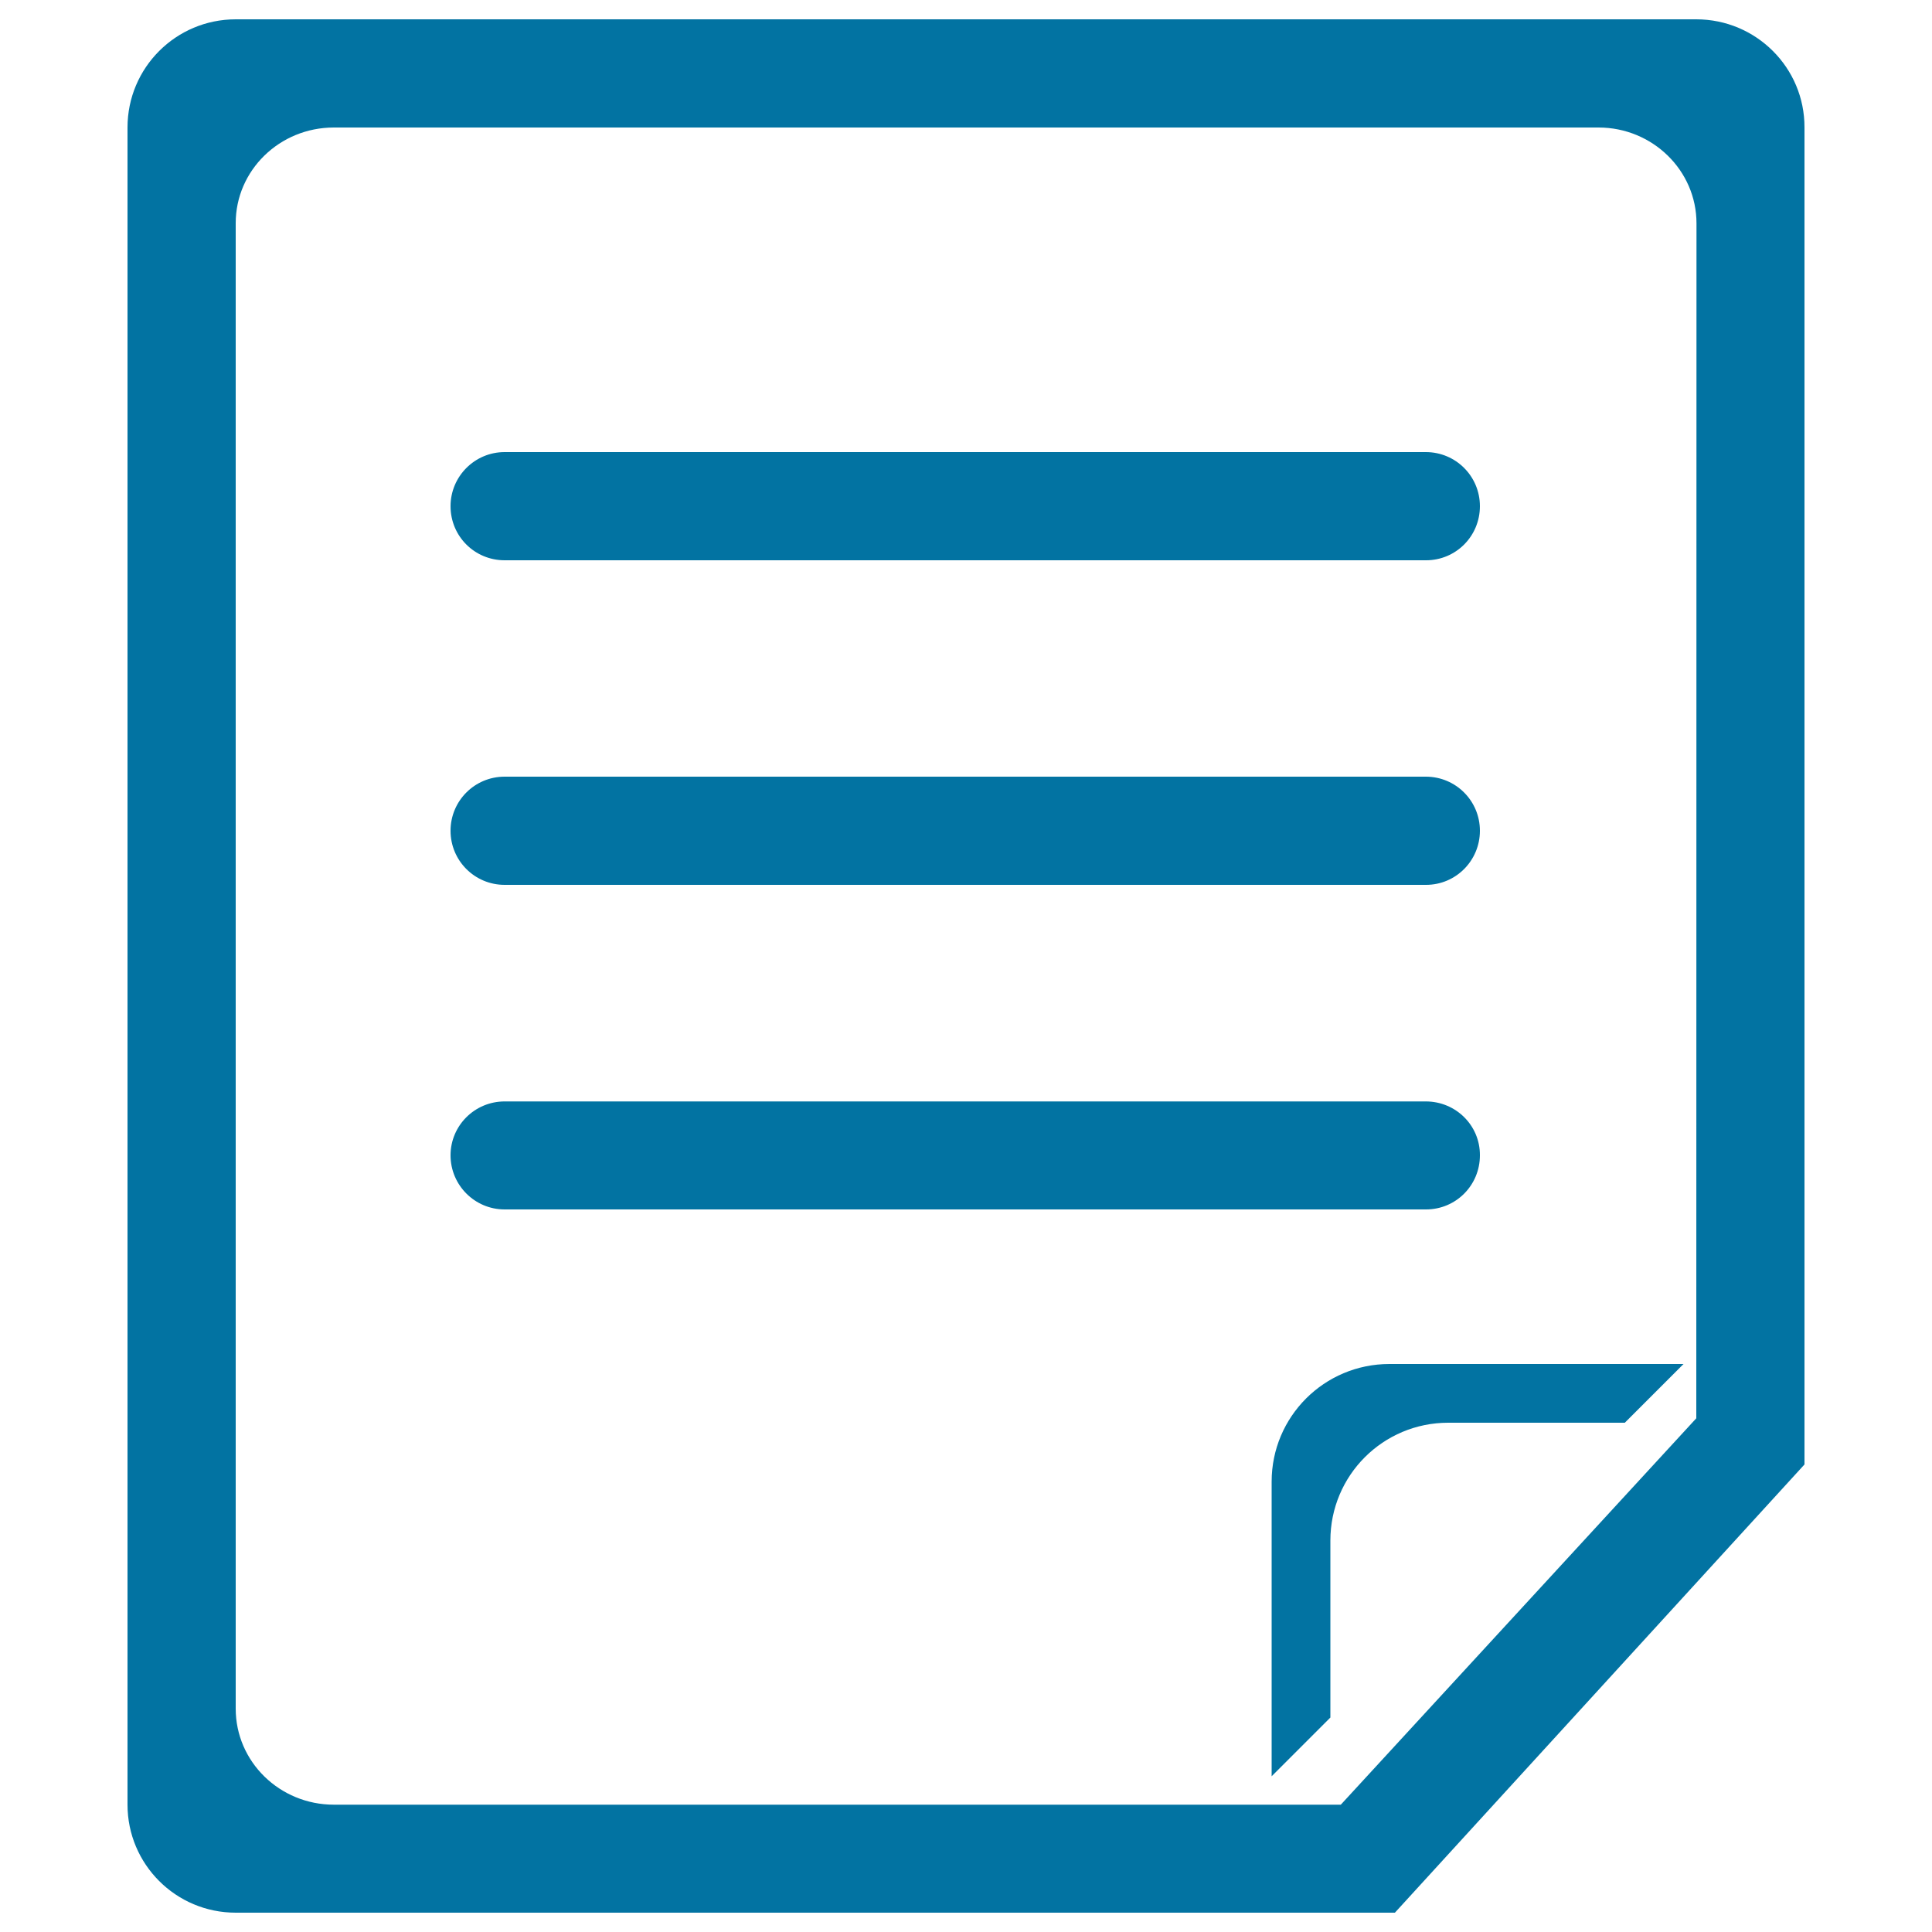 <svg xmlns="http://www.w3.org/2000/svg" viewBox="0 0 1000 1000" style="fill:#0273a2">
<title>No Result SVG icon</title>
<path d="M738,402H261.2c-15.5,0-28,12.5-28,28c0,15.5,12.5,28,28,28h476.9c15.5,0,27.9-12.6,27.9-28C766,414.5,753.5,402,738,402z M878,10H122c-30.9,0-56,25-56,56v868.1c0,30.8,25,55.9,56,55.9h600l212-232V66C934.1,35,908.9,10,878,10z M878,734.1L694,934.1H172.8c-28,0-50.8-22.2-50.8-49.7V115.5C122,88.2,144.7,66,172.8,66h654.6c27.9,0,50.7,22.2,50.7,49.6L878,734.1L878,734.1z M738,234H261.2c-15.5,0-28,12.6-28,28c0,15.6,12.5,28,28,28h476.9c15.5,0,27.9-12.5,27.9-28C766,246.5,753.5,234,738,234z M738,570.1H261.2c-15.5,0-28,12.5-28,27.9s12.5,28,28,28h476.9c15.5,0,27.9-12.5,27.9-28C766.1,582.5,753.5,570.1,738,570.1z"/><path d="M688.6,797.4c0-33.8,27.3-61,61-61h91.4l30.4-30.4H719.2c-33.8,0-61,27.3-61,60.9v152.5l30.4-30.4L688.6,797.4L688.6,797.4z"/>
</svg>
